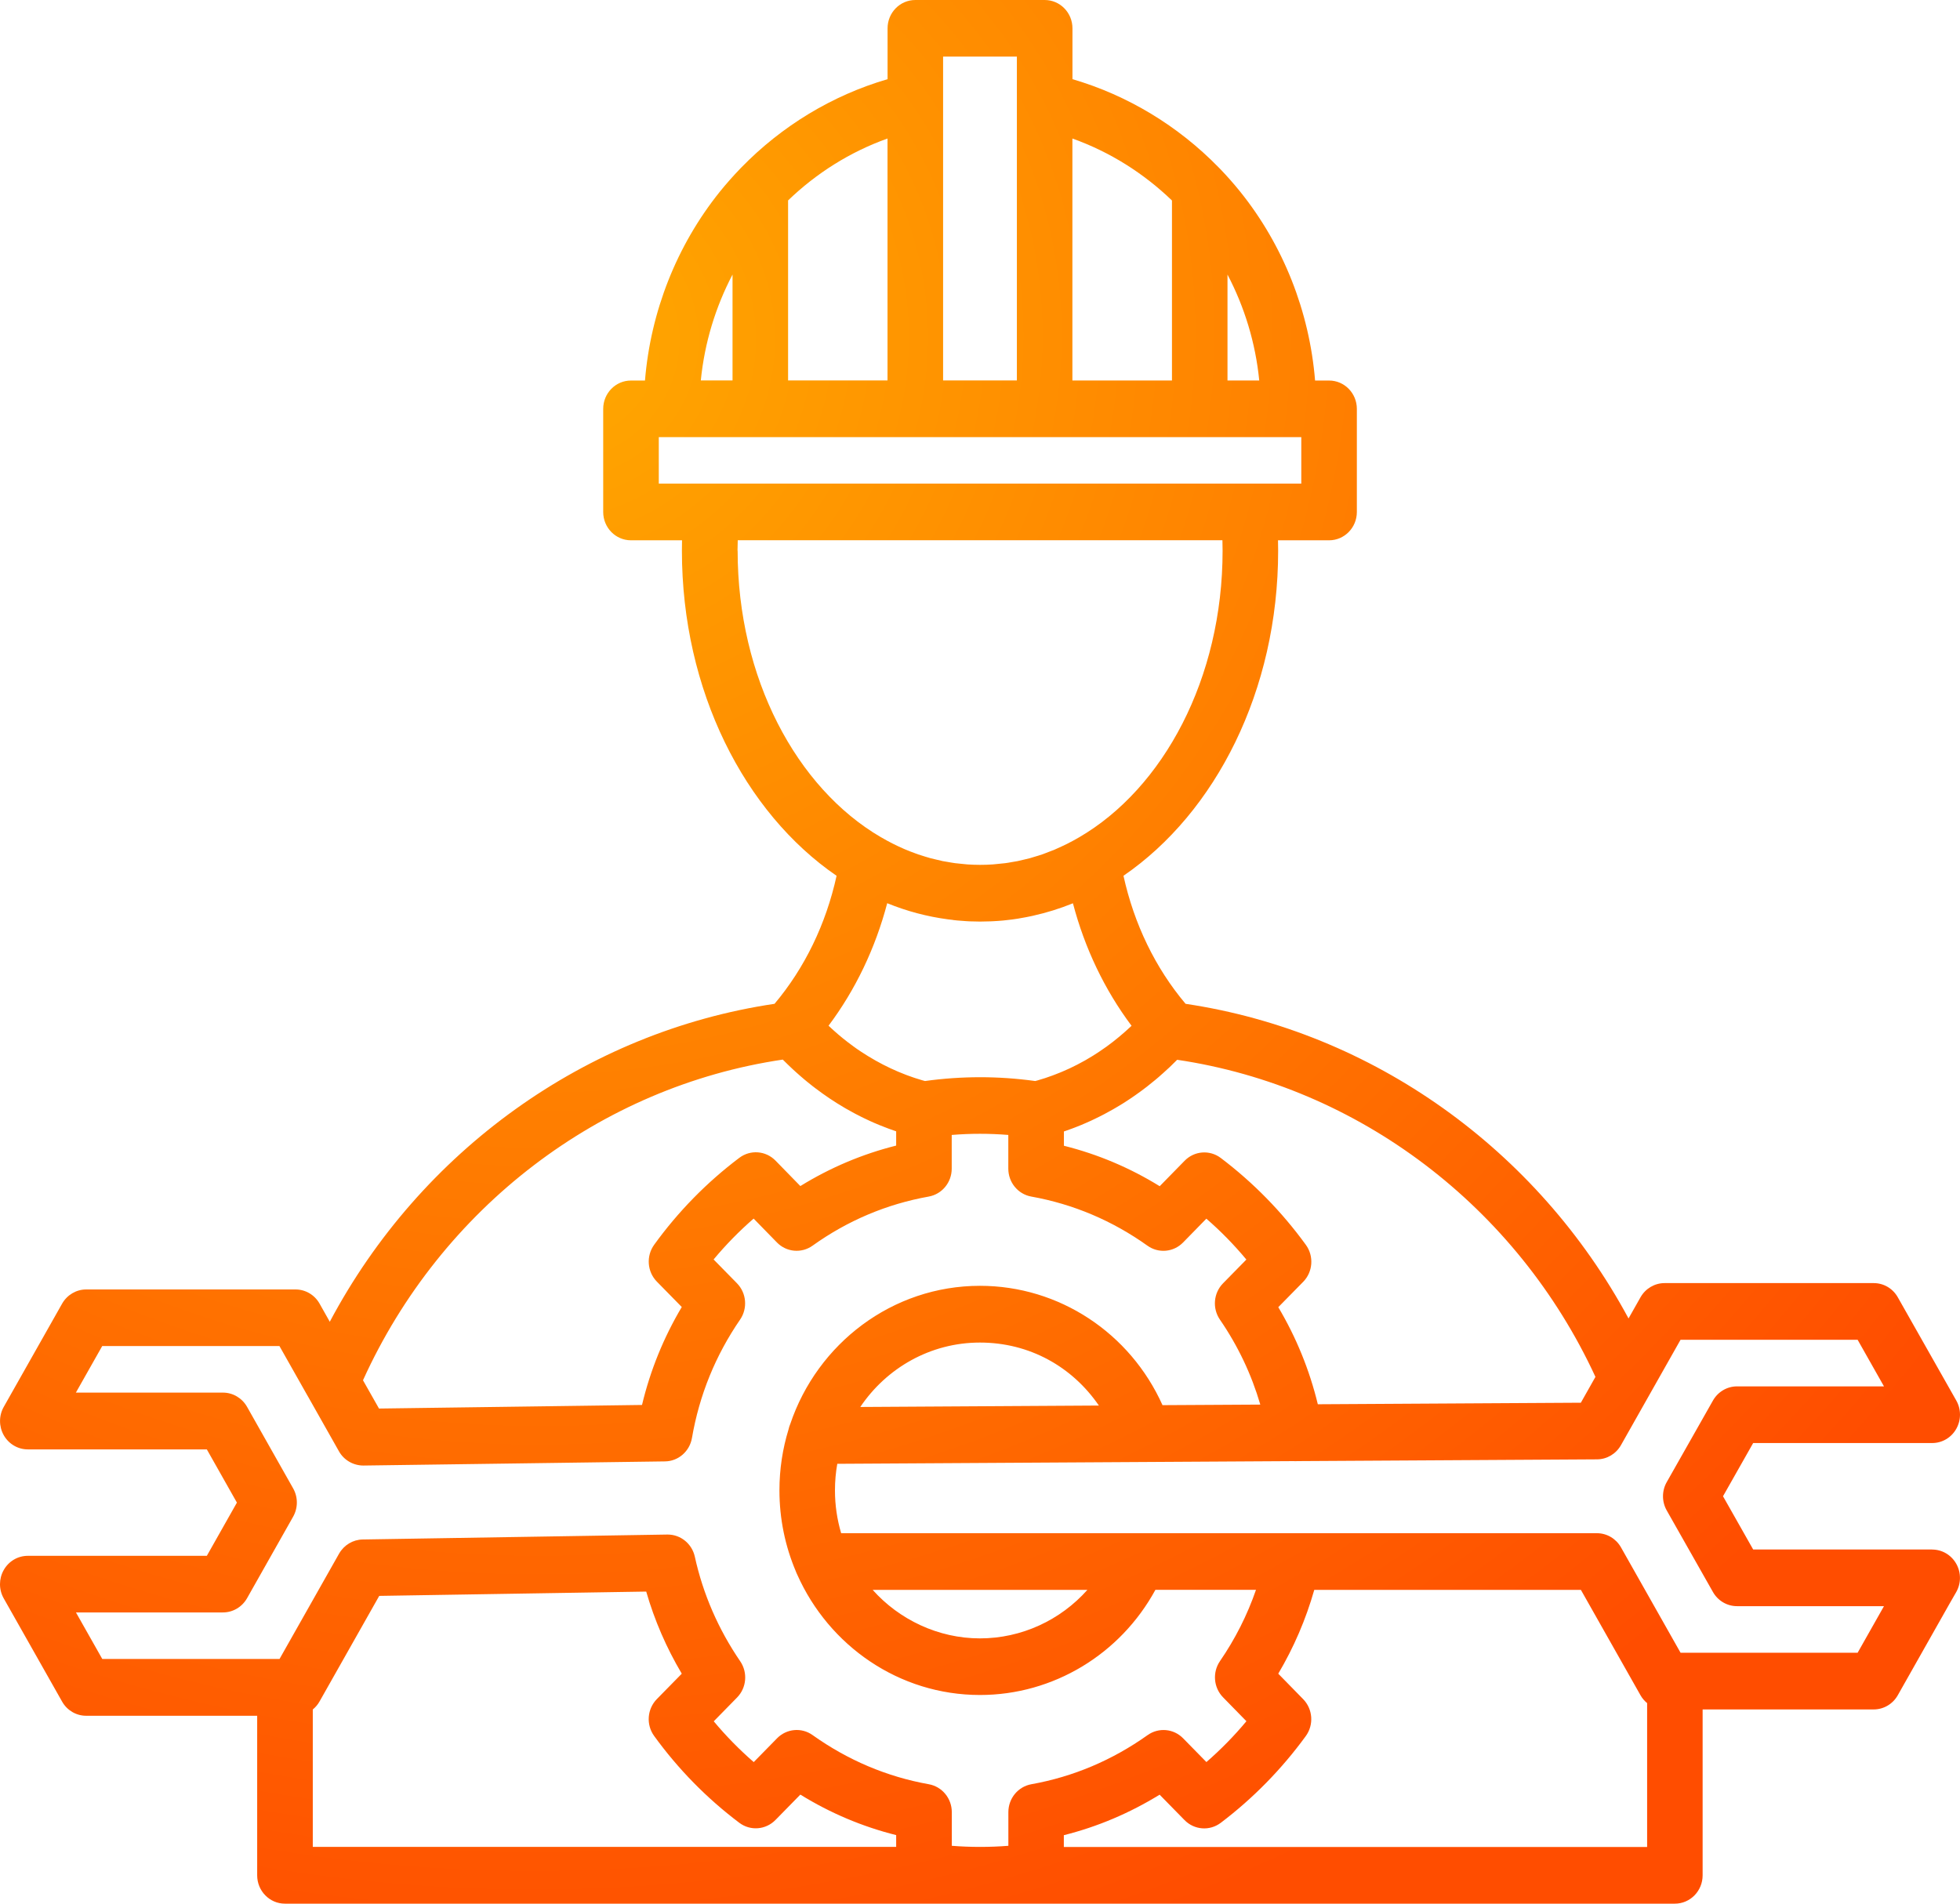 <svg xmlns="http://www.w3.org/2000/svg" width="70" height="68" viewBox="0 0 70 68" fill="none"><path d="M69.008 55.348H62.613L61.536 53.447L62.613 51.546H69.008C69.364 51.546 69.692 51.352 69.868 51.037C70.045 50.722 70.044 50.336 69.864 50.022L67.778 46.339C67.601 46.025 67.274 45.833 66.919 45.833H59.449C59.095 45.833 58.767 46.027 58.59 46.339L58.162 47.096C54.91 41.061 49.028 36.852 42.342 35.857C41.262 34.576 40.504 33.009 40.124 31.283C43.414 29.026 45.648 24.668 45.648 19.673C45.648 19.55 45.646 19.426 45.643 19.3H47.467C48.015 19.3 48.459 18.848 48.459 18.288V14.605C48.459 14.046 48.015 13.593 47.467 13.593H46.967C46.766 11.131 45.836 8.769 44.297 6.852C44.066 6.565 43.824 6.291 43.57 6.027C43.555 6.009 43.538 5.993 43.521 5.978C42.072 4.493 40.269 3.403 38.302 2.828V1.012C38.302 0.452 37.858 0 37.31 0H32.691C32.142 0 31.699 0.452 31.699 1.012V2.828C29.727 3.404 27.922 4.497 26.473 5.986C26.461 5.996 26.451 6.008 26.44 6.02C26.184 6.286 25.939 6.562 25.705 6.852C24.166 8.771 23.236 11.133 23.035 13.593H22.535C21.986 13.593 21.543 14.046 21.543 14.605V18.288C21.543 18.848 21.986 19.3 22.535 19.3H24.358C24.356 19.425 24.354 19.549 24.354 19.673C24.354 24.669 26.589 29.028 29.878 31.284C29.498 33.011 28.74 34.576 27.662 35.857C20.925 36.857 15.021 41.109 11.778 47.214L11.413 46.566C11.236 46.252 10.908 46.06 10.554 46.06H3.078C2.724 46.06 2.397 46.254 2.219 46.566L0.134 50.255C-0.044 50.569 -0.042 50.953 0.134 51.267C0.311 51.579 0.638 51.773 0.992 51.773H7.387L8.461 53.674L7.387 55.575H0.992C0.638 55.575 0.311 55.767 0.134 56.081C-0.044 56.393 -0.045 56.779 0.132 57.093L2.218 60.782C2.395 61.096 2.722 61.288 3.077 61.288H9.185V66.988C9.185 67.547 9.629 68 10.177 68H59.816C60.364 68 60.808 67.547 60.808 66.988V61.062H66.918C67.272 61.062 67.6 60.869 67.777 60.557L69.641 57.259L69.862 56.875C70.043 56.561 70.044 56.175 69.867 55.86C69.69 55.545 69.362 55.351 69.007 55.351L69.008 55.348ZM56.979 49.185L56.459 50.106L47.065 50.161C46.768 48.935 46.295 47.775 45.653 46.693L46.543 45.787C46.89 45.433 46.931 44.872 46.639 44.468C45.782 43.287 44.76 42.242 43.601 41.365C43.206 41.065 42.655 41.107 42.308 41.463L41.418 42.372C40.351 41.713 39.204 41.229 37.997 40.927V40.416C38.02 40.409 38.041 40.4 38.064 40.393C38.137 40.367 38.212 40.341 38.286 40.314L38.422 40.262C38.49 40.236 38.557 40.208 38.625 40.181C38.673 40.16 38.723 40.14 38.771 40.118C38.833 40.091 38.895 40.064 38.958 40.035C39.009 40.012 39.06 39.987 39.111 39.962C39.169 39.935 39.227 39.906 39.284 39.877C39.338 39.85 39.39 39.824 39.444 39.795C39.496 39.767 39.549 39.738 39.601 39.709C39.658 39.678 39.715 39.647 39.771 39.615C39.815 39.589 39.859 39.563 39.903 39.537C39.967 39.5 40.031 39.462 40.093 39.423C40.107 39.414 40.121 39.404 40.135 39.396C40.413 39.221 40.682 39.031 40.946 38.828C40.953 38.822 40.962 38.816 40.969 38.81C41.052 38.745 41.136 38.677 41.218 38.609C41.229 38.599 41.241 38.59 41.252 38.582C41.336 38.513 41.418 38.442 41.498 38.369C41.507 38.362 41.516 38.353 41.525 38.346C41.611 38.27 41.696 38.193 41.779 38.114C41.781 38.112 41.783 38.109 41.785 38.108C41.871 38.025 41.958 37.941 42.041 37.856C48.523 38.816 54.175 43.104 56.982 49.187L56.979 49.185ZM44.973 13.592H43.839V9.808C44.446 10.965 44.84 12.246 44.973 13.592ZM41.856 7.16V13.592H38.3V4.948C39.644 5.428 40.848 6.192 41.856 7.162V7.16ZM36.317 2.022V13.59H33.682V2.022H36.317ZM31.697 13.59H28.146V7.159C29.152 6.19 30.355 5.427 31.697 4.948V13.592V13.59ZM26.162 9.807V13.59H25.029C25.162 12.244 25.556 10.963 26.162 9.807ZM23.528 15.614H46.475V17.274H23.528V15.614ZM26.34 19.67C26.34 19.546 26.345 19.422 26.348 19.297H43.658C43.661 19.423 43.664 19.547 43.664 19.67C43.664 24.23 41.552 28.16 38.531 29.915C38.531 29.915 38.531 29.915 38.53 29.915C38.395 29.994 38.261 30.066 38.125 30.135C38.116 30.14 38.108 30.144 38.099 30.148C37.976 30.209 37.853 30.265 37.729 30.32C37.707 30.33 37.682 30.34 37.66 30.351C37.552 30.395 37.444 30.436 37.337 30.476C37.297 30.491 37.259 30.507 37.219 30.52C37.127 30.552 37.035 30.579 36.943 30.606C36.888 30.622 36.834 30.641 36.779 30.656C36.699 30.677 36.62 30.695 36.54 30.713C36.474 30.729 36.406 30.747 36.339 30.76C36.267 30.774 36.193 30.784 36.121 30.797C36.047 30.81 35.972 30.825 35.899 30.833C35.818 30.843 35.737 30.851 35.656 30.858C35.588 30.865 35.522 30.874 35.454 30.878C35.305 30.888 35.155 30.893 35.003 30.893C34.851 30.893 34.703 30.887 34.554 30.878C34.476 30.872 34.399 30.864 34.323 30.855C34.252 30.848 34.181 30.843 34.112 30.833C34.027 30.822 33.942 30.806 33.857 30.791C33.796 30.781 33.733 30.773 33.672 30.76C33.594 30.744 33.519 30.725 33.443 30.706C33.373 30.69 33.303 30.674 33.233 30.656C33.171 30.638 33.11 30.619 33.049 30.601C32.962 30.575 32.877 30.55 32.791 30.52C32.749 30.505 32.708 30.488 32.665 30.473C32.559 30.434 32.451 30.394 32.346 30.349C32.326 30.34 32.306 30.332 32.285 30.323C32.013 30.205 31.744 30.07 31.48 29.915C31.473 29.911 31.468 29.91 31.46 29.905C28.448 28.146 26.344 24.221 26.344 19.669L26.34 19.67ZM34.032 32.863C34.085 32.869 34.136 32.875 34.188 32.88C34.299 32.891 34.409 32.898 34.521 32.905C34.557 32.906 34.592 32.908 34.629 32.911C34.752 32.916 34.876 32.919 35 32.919C35.125 32.919 35.248 32.915 35.373 32.911C35.408 32.909 35.442 32.908 35.478 32.906C35.593 32.901 35.706 32.892 35.821 32.882C35.866 32.877 35.911 32.872 35.957 32.867C36.025 32.86 36.091 32.852 36.159 32.843C36.223 32.834 36.287 32.825 36.351 32.815C36.369 32.812 36.387 32.809 36.406 32.805C36.562 32.779 36.718 32.75 36.872 32.716C36.88 32.714 36.888 32.713 36.896 32.71C37.378 32.603 37.854 32.455 38.319 32.266C38.742 33.875 39.452 35.36 40.413 36.642C40.13 36.909 39.834 37.157 39.526 37.381C39.523 37.383 39.519 37.385 39.516 37.388C39.44 37.443 39.363 37.496 39.285 37.548C39.272 37.557 39.258 37.566 39.244 37.576C39.175 37.622 39.105 37.667 39.036 37.71C39.019 37.72 39.003 37.73 38.986 37.74C38.915 37.784 38.843 37.826 38.771 37.868C38.757 37.875 38.744 37.884 38.73 37.891C38.558 37.988 38.384 38.077 38.208 38.16C38.19 38.168 38.17 38.177 38.15 38.186C38.084 38.216 38.017 38.246 37.949 38.275C37.919 38.288 37.889 38.3 37.86 38.312C37.802 38.336 37.743 38.359 37.685 38.381C37.653 38.394 37.62 38.406 37.586 38.419C37.529 38.44 37.471 38.46 37.415 38.479C37.382 38.491 37.35 38.502 37.317 38.513C37.255 38.533 37.191 38.551 37.129 38.57C37.102 38.579 37.075 38.586 37.048 38.595C37.022 38.602 36.998 38.608 36.973 38.615C35.656 38.433 34.341 38.434 33.035 38.615C33.008 38.608 32.981 38.602 32.956 38.593C32.937 38.588 32.919 38.582 32.899 38.576C32.825 38.554 32.751 38.531 32.679 38.508C32.657 38.501 32.635 38.494 32.612 38.485C32.542 38.46 32.471 38.436 32.4 38.41C32.38 38.403 32.36 38.395 32.34 38.387C32.264 38.358 32.189 38.327 32.114 38.296C32.101 38.29 32.088 38.285 32.074 38.28C31.709 38.125 31.353 37.941 31.009 37.73C31.001 37.726 30.993 37.722 30.986 37.716C30.908 37.668 30.831 37.619 30.755 37.569C30.745 37.561 30.735 37.556 30.724 37.548C30.647 37.498 30.572 37.446 30.498 37.391C30.49 37.385 30.483 37.379 30.474 37.373C30.229 37.197 29.992 37.005 29.763 36.798C29.739 36.776 29.716 36.755 29.692 36.733C29.658 36.703 29.625 36.671 29.591 36.639C30.552 35.357 31.262 33.872 31.686 32.263C32.387 32.549 33.11 32.74 33.85 32.839C33.91 32.847 33.971 32.854 34.032 32.86V32.863ZM27.96 37.853C27.985 37.878 28.009 37.901 28.033 37.924C28.067 37.959 28.102 37.992 28.138 38.027C28.193 38.08 28.247 38.132 28.302 38.183C28.345 38.222 28.387 38.261 28.43 38.3C28.478 38.343 28.527 38.387 28.576 38.429C28.625 38.472 28.675 38.514 28.724 38.556C28.767 38.59 28.808 38.625 28.85 38.66C28.907 38.706 28.964 38.752 29.022 38.797C29.053 38.822 29.086 38.845 29.117 38.87C29.451 39.124 29.797 39.358 30.154 39.566C30.175 39.579 30.197 39.592 30.219 39.604C30.293 39.647 30.368 39.688 30.443 39.728C30.476 39.746 30.508 39.764 30.541 39.782C30.61 39.819 30.681 39.854 30.752 39.89C30.79 39.909 30.83 39.929 30.87 39.948C30.938 39.98 31.004 40.012 31.072 40.043C31.116 40.064 31.16 40.082 31.206 40.103C31.271 40.132 31.334 40.159 31.4 40.185C31.449 40.205 31.499 40.225 31.55 40.244C31.611 40.269 31.672 40.292 31.733 40.315C31.789 40.337 31.847 40.356 31.905 40.376C31.939 40.387 31.972 40.4 32.006 40.412V40.921C30.796 41.224 29.651 41.709 28.584 42.367L27.696 41.457C27.348 41.102 26.799 41.06 26.403 41.359C25.238 42.238 24.215 43.283 23.362 44.465C23.072 44.869 23.113 45.427 23.46 45.781L24.349 46.687C23.701 47.777 23.225 48.948 22.929 50.186L13.536 50.314L12.964 49.304C15.755 43.148 21.428 38.813 27.959 37.849L27.96 37.853ZM2.71 57.597H7.962C8.317 57.597 8.645 57.404 8.823 57.09L10.469 54.177C10.646 53.863 10.646 53.477 10.469 53.165L8.823 50.252C8.645 49.939 8.318 49.745 7.962 49.745H2.71L3.651 48.081H9.98L10.964 49.822C10.981 49.856 11.001 49.891 11.022 49.923L12.107 51.844C12.287 52.162 12.624 52.35 12.98 52.35L23.749 52.202C24.225 52.197 24.631 51.844 24.713 51.365C24.976 49.833 25.556 48.411 26.432 47.137C26.708 46.735 26.661 46.187 26.321 45.84L25.486 44.989C25.923 44.464 26.4 43.977 26.915 43.529L27.748 44.382C28.088 44.73 28.625 44.778 29.02 44.496C30.27 43.601 31.666 43.011 33.169 42.742C33.644 42.657 33.99 42.236 33.99 41.745V40.541C34.666 40.486 35.332 40.486 36.011 40.541V41.745C36.011 42.236 36.356 42.657 36.831 42.742C38.331 43.011 39.727 43.602 40.981 44.497C41.375 44.779 41.912 44.731 42.252 44.383L43.084 43.532C43.599 43.978 44.076 44.467 44.513 44.992L43.679 45.842C43.339 46.189 43.292 46.736 43.569 47.138C44.214 48.077 44.695 49.093 45.011 50.173L41.518 50.193C40.362 47.615 37.827 45.93 34.999 45.93C31.863 45.93 29.191 47.997 28.224 50.865C28.197 50.927 28.176 50.992 28.162 51.06C27.951 51.747 27.837 52.478 27.837 53.236C27.837 54.258 28.044 55.232 28.417 56.116C28.434 56.163 28.454 56.208 28.476 56.253C29.604 58.783 32.104 60.546 35 60.546C37.617 60.546 40.011 59.092 41.265 56.789H44.857C44.545 57.693 44.114 58.544 43.572 59.334C43.295 59.736 43.341 60.282 43.681 60.63L44.515 61.483C44.078 62.008 43.6 62.495 43.086 62.942L42.254 62.093C41.914 61.746 41.38 61.699 40.986 61.979C39.723 62.877 38.327 63.467 36.834 63.734C36.359 63.819 36.013 64.24 36.013 64.731V65.933C35.35 65.986 34.653 65.986 33.993 65.933V64.731C33.993 64.24 33.647 63.819 33.172 63.734C31.676 63.467 30.28 62.875 29.022 61.979C28.628 61.697 28.092 61.746 27.752 62.093L26.919 62.943C26.405 62.497 25.927 62.009 25.491 61.486L26.324 60.636C26.664 60.289 26.711 59.744 26.436 59.341C25.654 58.197 25.108 56.94 24.815 55.605C24.713 55.143 24.31 54.815 23.847 54.815C23.841 54.815 23.837 54.815 23.831 54.815L12.954 54.991C12.606 54.997 12.286 55.189 12.11 55.497L9.983 59.26H3.653L2.712 57.596L2.71 57.597ZM39.247 50.207L30.725 50.258C31.659 48.869 33.226 47.957 34.997 47.957C36.769 47.957 38.295 48.821 39.247 50.209V50.207ZM31.167 56.791H38.836C37.87 57.875 36.484 58.524 34.997 58.524C33.511 58.524 32.115 57.855 31.167 56.791ZM11.171 61.064C11.265 60.986 11.349 60.891 11.411 60.779L13.544 57.006L23.079 56.852C23.375 57.878 23.8 58.859 24.349 59.785L23.459 60.692C23.112 61.047 23.07 61.606 23.362 62.009C24.218 63.191 25.24 64.234 26.402 65.11C26.796 65.408 27.346 65.366 27.694 65.012L28.584 64.104C29.654 64.765 30.799 65.249 32.006 65.551V65.972H11.171V61.061V61.064ZM37.994 65.975V65.554C39.199 65.252 40.344 64.766 41.415 64.107L42.305 65.015C42.653 65.37 43.203 65.411 43.599 65.112C44.755 64.236 45.776 63.193 46.635 62.014C46.928 61.612 46.889 61.051 46.542 60.695L45.652 59.785C46.207 58.848 46.638 57.846 46.938 56.792H56.461L58.589 60.555C58.651 60.665 58.732 60.759 58.826 60.836V65.975H37.994ZM66.346 59.037H60.02L57.893 55.274C57.716 54.961 57.389 54.767 57.033 54.767H46.187C46.175 54.767 46.16 54.767 46.146 54.767H40.671C40.657 54.767 40.641 54.767 40.627 54.767H30.041C29.898 54.283 29.82 53.769 29.82 53.239C29.82 52.914 29.848 52.597 29.903 52.288L46.196 52.192C46.24 52.195 46.287 52.195 46.332 52.192L57.037 52.129C57.39 52.127 57.715 51.934 57.892 51.621L60.019 47.858H66.344L67.285 49.522H62.036C61.682 49.522 61.353 49.716 61.176 50.03L59.527 52.94C59.348 53.253 59.348 53.641 59.527 53.956L61.176 56.866C61.353 57.18 61.681 57.373 62.036 57.373H67.285L66.344 59.037H66.346Z" fill="url(#paint0_radial_2112_1825)"></path><defs><radialGradient id="paint0_radial_2112_1825" cx="0" cy="0" r="1" gradientUnits="userSpaceOnUse" gradientTransform="translate(20 11.657) rotate(66.928) scale(61.242 62.497)"><stop stop-color="#FFA800"></stop><stop offset="1" stop-color="#FF4D00"></stop></radialGradient></defs></svg>